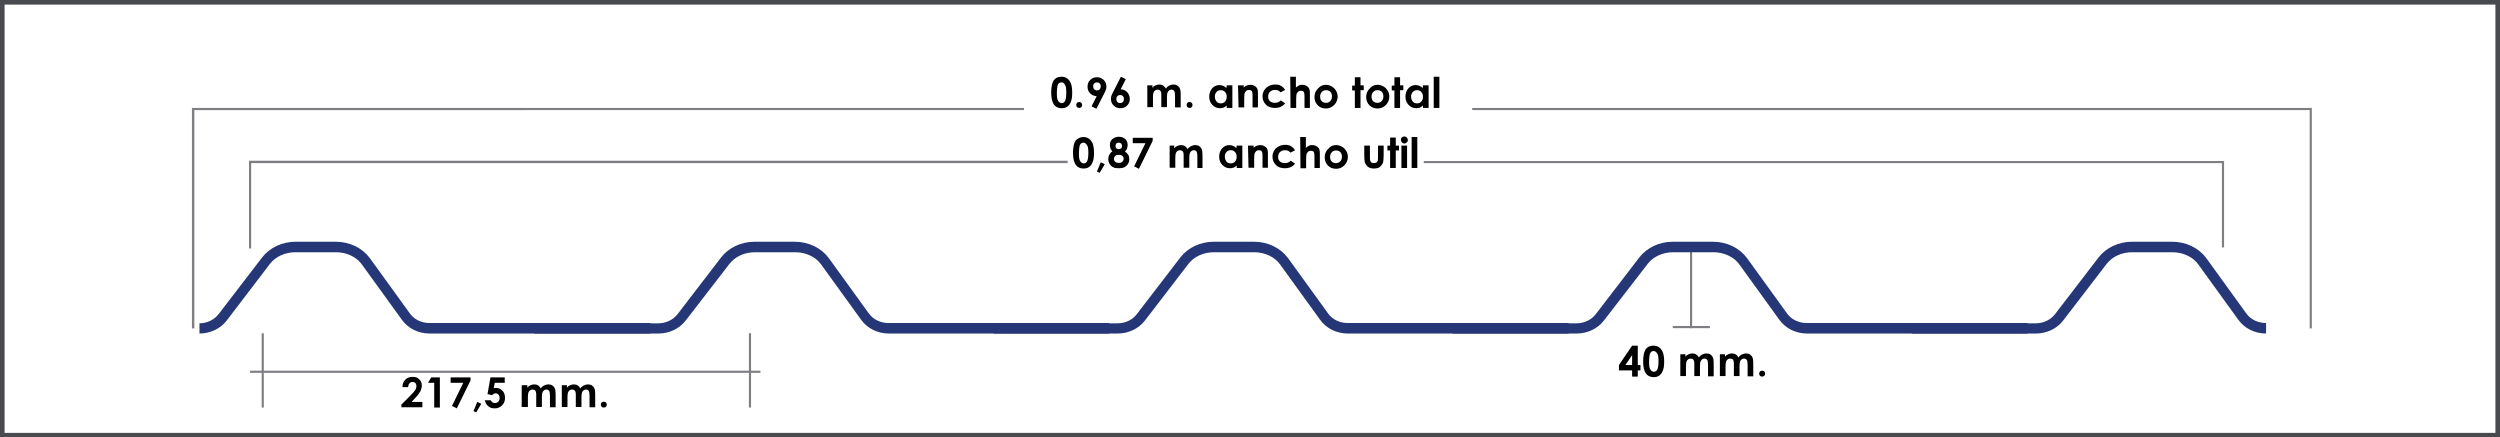 <?xml version="1.0" encoding="UTF-8"?> <svg xmlns="http://www.w3.org/2000/svg" preserveAspectRatio="xMidYMid meet" data-bbox="6.2 4.9 928.7 162.5" viewBox="6.2 4.9 928.7 162.5" data-type="color" role="presentation" aria-hidden="true" aria-label=""><g><path d="M934.9 167.4H6.2V4.9h928.7v162.5zm-927-1.7h925.3V6.6H7.9v159.1z" fill="#494950" data-color="1"></path><path fill="#807d83" d="M78.4 126.9h-.9V45h309.1v.8H78.4v81.1z" data-color="2"></path><path fill="#807d83" d="M99.5 97.2h-.8V64.6h304.1v.9H99.5v31.7z" data-color="2"></path><path fill="#807d83" d="M865 126.9h-.8V45.8H553.1V45H865v81.9z" data-color="2"></path><path fill="#807d83" d="M832.4 96.8h-.8V65.5H535.1v-.8h297.3v32.1z" data-color="2"></path><path fill="#807d83" d="M104.2 128.7v27.6h-.8v-27.6h.8z" data-color="2"></path><path fill="#807d83" d="M285.2 128.7v27.6h-.8v-27.6h.8z" data-color="2"></path><path fill="#807d83" d="M634.8 97.4v29.4h-.8V97.4h.8z" data-color="2"></path><path fill="#807d83" d="M641.4 96.9v.8h-13.8v-.8h13.8z" data-color="2"></path><path fill="#807d83" d="M288.7 142.6v.8H99.1v-.8h189.6z" data-color="2"></path><path fill="#807d83" d="M641.4 126v.8h-13.8v-.8h13.8z" data-color="2"></path><path d="M408.6 55.8c.8 0 1.5.2 2.1.6.6.4 1 1 1.4 1.8.3.8.5 2 .5 3.4 0 1.5-.1 2.6-.5 3.5-.3.8-.7 1.4-1.3 1.8-.5.4-1.2.6-2.1.6s-1.5-.2-2.1-.6c-.6-.4-1-1-1.3-1.8s-.5-1.9-.5-3.4c0-2 .3-3.5.9-4.5.7-.8 1.7-1.4 2.9-1.4zm.1 2.1c-.3 0-.7.1-.9.3-.3.2-.5.6-.6 1.2-.1.5-.2 1.4-.2 2.5 0 1.4.1 2.4.5 2.9.3.5.8.8 1.3.8s.9-.2 1.2-.7c.3-.6.5-1.6.5-3.1s-.1-2.5-.5-3c-.4-.6-.8-.9-1.3-.9z" fill="#000000" data-color="3"></path><path d="m415.1 65.2 1.5.7-1.9 3.2-1-.5 1.4-3.4z" fill="#000000" data-color="3"></path><path d="M424.1 61.2c.5.3.9.7 1.2 1.2.3.5.4 1 .4 1.6 0 .6-.1 1.2-.5 1.8-.3.5-.7.9-1.3 1.2-.5.3-1.2.4-2.1.4-.9 0-1.6-.1-2.1-.4-.5-.2-.9-.6-1.3-1.2-.3-.5-.5-1.1-.5-1.8 0-.6.1-1.1.4-1.6.2-.5.6-.9 1.1-1.3-.3-.3-.6-.7-.7-1.1-.1-.4-.2-.8-.2-1.2 0-.6.1-1.1.4-1.6.3-.5.7-.8 1.2-1.1.5-.2 1.1-.4 1.7-.4s1.2.1 1.7.4c.5.2.9.6 1.2 1.1.3.5.4 1 .4 1.6 0 .4-.1.8-.2 1.1-.1.5-.4.9-.8 1.3zm-2.3 1.2c-.5 0-.9.1-1.3.4-.3.3-.5.7-.5 1.1 0 .4.1.8.5 1.1.3.3.7.4 1.3.4s1-.1 1.3-.4c.3-.3.5-.6.5-1.1 0-.4-.1-.8-.5-1.1-.4-.3-.8-.4-1.3-.4zm-.1-4.5c-.3 0-.6.1-.8.3-.2.2-.3.5-.3.9s.1.6.3.9c.2.2.5.3.9.3s.6-.1.9-.3c.2-.2.3-.5.3-.9 0-.3-.1-.6-.3-.9-.3-.2-.6-.3-1-.3z" fill="#000000" data-color="3"></path><path d="M427.1 56.1h7.3v1.1l-5.1 10.4-1.8-.9 4.2-8.6H427v-2z" fill="#000000" data-color="3"></path><path d="M440.3 59h2.1v1c.3-.4.7-.7 1.2-.9.4-.2.9-.3 1.4-.3.5 0 1 .1 1.4.4s.7.6 1 1.1c.3-.5.7-.8 1.2-1.1.5-.2 1-.4 1.6-.4.6 0 1.1.1 1.5.4.4.3.7.6.9 1.1s.3 1.1.3 2.1v4.9H451v-4.2c0-.9-.1-1.6-.3-1.9-.2-.3-.6-.5-1-.5-.3 0-.7.1-.9.3-.3.2-.5.5-.6.8s-.2.9-.2 1.7v3.7h-2.1v-4c0-.7 0-1.3-.1-1.6-.1-.3-.3-.6-.5-.7-.2-.1-.5-.2-.8-.2-.3 0-.6.1-.9.3-.3.2-.5.5-.6.8s-.2.9-.2 1.7v3.7h-2.1V59z" fill="#000000" data-color="3"></path><path d="M465.6 59h2.1v8.3h-2.1v-.9c-.4.4-.8.6-1.2.8-.4.1-.8.2-1.3.2-1.1 0-2-.4-2.8-1.2-.8-.8-1.2-1.8-1.2-3.1s.4-2.3 1.1-3.1c.7-.8 1.7-1.2 2.7-1.2.5 0 .9.1 1.4.3.4.2.8.4 1.2.8l.1-.9zm-2.2 1.7c-.6 0-1.2.2-1.6.7-.4.4-.6 1-.6 1.7s.2 1.3.6 1.8c.4.5.9.7 1.6.7.6 0 1.2-.2 1.6-.7.4-.4.6-1 .6-1.8 0-.7-.2-1.3-.6-1.7-.4-.5-.9-.7-1.6-.7z" fill="#000000" data-color="3"></path><path d="M469.8 59h2.1v.8c.4-.4.9-.7 1.3-.8.4-.1.8-.2 1.2-.2.8 0 1.5.3 2.1.8.5.5.7 1.2.7 2.1v5.5h-2v-3.6c0-1 0-1.6-.1-2s-.2-.5-.4-.7c-.2-.1-.5-.2-.8-.2-.4 0-.8.1-1.1.4-.3.3-.5.6-.6 1.1 0 .2-.1.8-.1 1.7v3.3H470l-.2-8.2z" fill="#000000" data-color="3"></path><path d="m487.3 60.7-1.7.9c-.3-.3-.6-.6-.9-.7-.3-.1-.7-.2-1.1-.2-.8 0-1.4.2-1.9.7-.5.4-.7 1-.7 1.8 0 .7.2 1.3.7 1.7.4.4 1.1.6 1.8.6.9 0 1.6-.3 2.2-.9l1.6 1.1c-.9 1.1-2.1 1.7-3.8 1.7-1.4 0-2.6-.4-3.4-1.3-.8-.8-1.2-1.9-1.2-3 0-.8.2-1.5.6-2.2s.9-1.2 1.7-1.6c.7-.4 1.5-.6 2.4-.6.8 0 1.5.1 2.2.5.6.4 1.1.9 1.5 1.5z" fill="#000000" data-color="3"></path><path d="M489.2 55.8h2.1v4c.4-.3.8-.6 1.2-.8.4-.2.8-.2 1.2-.2.8 0 1.5.3 2.1.8.5.5.7 1.2.7 2.2v5.5h-2v-3.6c0-.9 0-1.6-.1-1.9s-.2-.6-.4-.7c-.2-.1-.5-.2-.8-.2-.4 0-.8.1-1.1.4-.3.3-.5.6-.6 1.1 0 .2-.1.8-.1 1.7v3.3h-2.1l-.1-11.6z" fill="#000000" data-color="3"></path><path d="M502.5 58.8c.8 0 1.5.2 2.2.6.7.4 1.2.9 1.6 1.6.4.6.6 1.4.6 2.2 0 .8-.2 1.5-.6 2.2s-.9 1.2-1.6 1.6c-.6.4-1.4.6-2.2.6-1.2 0-2.2-.4-3-1.2-.8-.8-1.2-1.9-1.2-3.1 0-1.3.5-2.4 1.4-3.2.7-.9 1.7-1.3 2.8-1.3zm0 2c-.6 0-1.2.2-1.6.7-.4.4-.6 1-.6 1.7s.2 1.3.6 1.7c.4.4.9.6 1.6.6.6 0 1.2-.2 1.6-.7.4-.4.6-1 .6-1.7s-.2-1.3-.6-1.7c-.4-.4-.9-.6-1.6-.6z" fill="#000000" data-color="3"></path><path d="M513 59h2.1v4c0 .8 0 1.3.1 1.6.1.3.3.5.5.7.2.1.5.2.9.2.3 0 .6-.1.9-.2.2-.1.4-.4.5-.7.1-.2.1-.7.1-1.5V59h2.1v3.5c0 1.4-.1 2.4-.3 3-.3.6-.7 1.1-1.2 1.5-.5.3-1.2.5-2.1.5-.9 0-1.6-.2-2.2-.6-.5-.4-.9-1-1.2-1.7-.1-.5-.2-1.4-.2-2.7V59z" fill="#000000" data-color="3"></path><path d="M522.6 56h2.1v3h1.2v1.8h-1.2v6.5h-2.1v-6.5h-1V59h1v-3z" fill="#000000" data-color="3"></path><path d="M527.9 55.6c.3 0 .7.1.9.4.2.2.4.6.4.9s-.1.7-.4.9c-.2.2-.5.4-.9.4-.3 0-.7-.1-.9-.4-.2-.2-.4-.6-.4-1 0-.3.1-.7.4-.9.2-.2.5-.3.9-.3zm-1.1 3.4h2.1v8.3h-2.1V59z" fill="#000000" data-color="3"></path><path d="M530.6 55.8h2.1v11.5h-2.1V55.8z" fill="#000000" data-color="3"></path><path d="M400.5 33.4c.8 0 1.5.2 2.1.6.6.4 1 1 1.4 1.8.3.8.5 2 .5 3.4 0 1.5-.1 2.6-.5 3.5-.3.8-.7 1.4-1.3 1.8-.5.4-1.2.6-2.1.6s-1.5-.2-2.1-.6c-.6-.4-1-1-1.3-1.8-.3-.8-.5-1.9-.5-3.4 0-2 .3-3.5.9-4.5.6-.9 1.6-1.4 2.9-1.4zm0 2.1c-.3 0-.7.1-.9.3-.3.2-.5.6-.6 1.2-.1.5-.2 1.4-.2 2.5 0 1.4.1 2.4.5 2.9.3.5.8.8 1.3.8s.9-.2 1.2-.7c.3-.6.5-1.6.5-3.1s-.1-2.5-.5-3c-.3-.7-.8-.9-1.3-.9z" fill="#000000" data-color="3"></path><path d="M407.1 42.8c.3 0 .6.1.8.3.2.2.3.5.3.8s-.1.6-.3.8c-.2.2-.5.3-.8.3-.3 0-.6-.1-.8-.3-.2-.2-.3-.5-.3-.8s.1-.6.3-.8c.2-.2.5-.3.8-.3z" fill="#000000" data-color="3"></path><path d="m413.5 45.3-1.8-.9 1.9-3.8c-.9 0-1.7-.3-2.4-1s-1-1.5-1-2.5.3-1.8 1-2.5 1.5-1 2.5-1 1.8.3 2.5 1 1 1.5 1 2.4c0 .3 0 .7-.1 1s-.3.9-.7 1.6l-2.9 5.7zm.2-6.8c.4 0 .7-.1 1-.4.2-.3.4-.6.4-1.1s-.1-.8-.4-1.1c-.3-.3-.6-.4-1-.4s-.7.1-1 .4-.4.6-.4 1.1c0 .4.1.8.4 1.1.3.2.6.4 1 .4z" fill="#000000" data-color="3"></path><path d="m422.6 33.4 1.8.9-1.9 3.8c.9 0 1.7.3 2.4 1 .6.7 1 1.5 1 2.5s-.3 1.8-1 2.5-1.5 1-2.5 1-1.8-.3-2.5-1-1-1.5-1-2.4c0-.3 0-.7.1-1s.3-.9.7-1.6l2.9-5.7zm-.3 6.8c-.4 0-.7.1-1 .4s-.4.6-.4 1.1c0 .4.1.8.4 1.1.3.3.6.4 1 .4s.7-.1 1-.4c.3-.3.4-.6.4-1.1s-.1-.8-.4-1.1c-.2-.3-.6-.4-1-.4z" fill="#000000" data-color="3"></path><path d="M432.2 36.6h2.1v.9c.3-.4.7-.7 1.2-.9.4-.2.9-.3 1.4-.3.5 0 1 .1 1.4.4s.7.6 1 1.1c.3-.5.7-.8 1.2-1.1.5-.2 1-.4 1.6-.4.6 0 1.1.1 1.5.4.4.3.7.6.9 1.1.2.4.3 1.1.3 2.1v4.9h-2.1v-4.2c0-.9-.1-1.6-.3-1.9-.2-.3-.6-.5-1-.5-.3 0-.7.1-.9.3-.3.2-.5.5-.6.8s-.2.9-.2 1.7v3.7h-2.1v-4c0-.7 0-1.3-.1-1.6-.1-.3-.3-.6-.5-.7-.2-.1-.5-.2-.8-.2-.3 0-.6.1-.9.3-.3.2-.5.5-.6.8s-.2.9-.2 1.7v3.7h-2.1v-8.1z" fill="#000000" data-color="3"></path><path d="M448.1 42.8c.3 0 .6.1.8.3.2.2.3.5.3.8s-.1.6-.3.8c-.2.2-.5.3-.8.3s-.6-.1-.8-.3c-.2-.2-.3-.5-.3-.8s.1-.6.3-.8c.2-.2.4-.3.8-.3z" fill="#000000" data-color="3"></path><path d="M461.9 36.6h2.1V45h-2.1v-.9c-.4.4-.8.6-1.2.8-.4.1-.8.2-1.3.2-1.1 0-2-.4-2.8-1.2-.8-.8-1.2-1.8-1.2-3.1s.4-2.3 1.1-3.1c.7-.8 1.7-1.2 2.7-1.2.5 0 .9.1 1.4.3.4.2.8.4 1.2.8l.1-1zm-2.2 1.8c-.6 0-1.2.2-1.6.7-.4.4-.6 1-.6 1.7s.2 1.3.6 1.8c.4.5.9.7 1.6.7s1.2-.2 1.6-.7.6-1 .6-1.8c0-.7-.2-1.3-.6-1.7-.4-.5-1-.7-1.6-.7z" fill="#000000" data-color="3"></path><path d="M466.1 36.6h2.1v.8c.4-.4.9-.7 1.3-.8.4-.1.8-.2 1.2-.2.8 0 1.5.3 2.1.8.5.5.7 1.2.7 2.1v5.5h-2v-3.6c0-1 0-1.6-.1-2s-.2-.5-.4-.7c-.2-.1-.5-.2-.8-.2-.4 0-.8.1-1.1.4-.3.3-.5.6-.6 1.1 0 .2-.1.8-.1 1.7v3.3h-2.1l-.2-8.2z" fill="#000000" data-color="3"></path><path d="m483.6 38.3-1.7.9c-.3-.3-.6-.6-.9-.7-.3-.1-.7-.2-1.1-.2-.8 0-1.4.2-1.9.7-.5.4-.7 1-.7 1.8 0 .7.2 1.3.7 1.7.4.4 1.1.6 1.8.6.9 0 1.6-.3 2.2-.9l1.6 1.1c-.9 1.1-2.1 1.7-3.8 1.7-1.4 0-2.6-.4-3.4-1.3-.8-.8-1.2-1.9-1.2-3 0-.8.2-1.5.6-2.2s.9-1.2 1.7-1.6c.7-.4 1.5-.6 2.4-.6.8 0 1.5.1 2.2.5s1.1.9 1.5 1.5z" fill="#000000" data-color="3"></path><path d="M485.5 33.4h2.1v4c.4-.3.8-.6 1.2-.8.4-.2.8-.2 1.2-.2.8 0 1.5.3 2.1.8.5.5.7 1.2.7 2.2V45h-2v-3.6c0-.9 0-1.6-.1-1.9s-.2-.6-.4-.7c-.2-.1-.5-.2-.8-.2-.4 0-.8.1-1.1.4-.3.3-.5.6-.6 1.1 0 .2-.1.8-.1 1.7V45h-2.1l-.1-11.6z" fill="#000000" data-color="3"></path><path d="M498.7 36.4c.8 0 1.5.2 2.2.6.7.4 1.2.9 1.6 1.6.4.6.6 1.4.6 2.2 0 .8-.2 1.5-.6 2.2s-.9 1.2-1.6 1.6c-.6.4-1.4.6-2.2.6-1.2 0-2.2-.4-3-1.2-.8-.8-1.2-1.9-1.2-3.1 0-1.3.5-2.4 1.4-3.2.8-.9 1.7-1.3 2.8-1.3zm.1 2c-.6 0-1.2.2-1.6.7-.4.4-.6 1-.6 1.7s.2 1.3.6 1.7c.4.4.9.6 1.6.6.6 0 1.2-.2 1.6-.7.4-.4.6-1 .6-1.7s-.2-1.3-.6-1.7c-.4-.4-1-.6-1.6-.6z" fill="#000000" data-color="3"></path><path d="M509.5 33.6h2.1v3h1.2v1.8h-1.2V45h-2.1v-6.5h-1v-1.8h1v-3.1z" fill="#000000" data-color="3"></path><path d="M517.9 36.4c.8 0 1.5.2 2.2.6.7.4 1.2.9 1.6 1.6.4.6.6 1.4.6 2.2 0 .8-.2 1.5-.6 2.2-.4.7-.9 1.2-1.6 1.6-.6.4-1.4.6-2.2.6-1.2 0-2.2-.4-3-1.2-.8-.8-1.2-1.9-1.2-3.1 0-1.3.5-2.4 1.4-3.2.7-.9 1.7-1.3 2.8-1.3zm0 2c-.6 0-1.2.2-1.6.7-.4.4-.6 1-.6 1.7s.2 1.3.6 1.7c.4.4.9.6 1.6.6.6 0 1.2-.2 1.6-.7.4-.4.6-1 .6-1.7s-.2-1.3-.6-1.7c-.4-.4-.9-.6-1.6-.6z" fill="#000000" data-color="3"></path><path d="M524.2 33.6h2.1v3h1.2v1.8h-1.2V45h-2.1v-6.5h-1v-1.8h1v-3.1z" fill="#000000" data-color="3"></path><path d="M534.8 36.6h2.1V45h-2.1v-.9c-.4.4-.8.6-1.2.8-.4.1-.8.2-1.3.2-1.1 0-2-.4-2.8-1.2-.8-.8-1.2-1.8-1.2-3.1s.4-2.3 1.1-3.1c.7-.8 1.7-1.2 2.7-1.2.5 0 .9.1 1.4.3.4.2.8.4 1.2.8l.1-1zm-2.2 1.8c-.6 0-1.2.2-1.6.7-.4.4-.6 1-.6 1.7s.2 1.3.6 1.8c.4.5.9.7 1.6.7.6 0 1.2-.2 1.6-.7.4-.4.6-1 .6-1.8 0-.7-.2-1.3-.6-1.7-.4-.5-.9-.7-1.6-.7z" fill="#000000" data-color="3"></path><path d="M538.8 33.4h2.1V45h-2.1V33.4z" fill="#000000" data-color="3"></path><path d="M157.8 148.7h-2.1c0-1.2.4-2.1 1.1-2.8.7-.7 1.6-1 2.7-1 .7 0 1.3.1 1.8.4.5.3.9.7 1.2 1.2.3.5.4 1.1.4 1.6 0 .6-.2 1.4-.5 2.1-.4.7-1.1 1.7-2.1 2.7l-1.2 1.3h4v2h-7.8v-1l3.5-3.5c.8-.8 1.4-1.5 1.7-2s.4-1 .4-1.4c0-.4-.1-.8-.4-1.1s-.6-.4-1.1-.4c-.4 0-.8.1-1.1.5-.3.3-.4.8-.5 1.4z" fill="#000000" data-color="3"></path><path d="M166.4 145.1h3.2v11.2h-2.1v-9.2h-2.3l1.2-2z" fill="#000000" data-color="3"></path><path d="M173.6 145.1h7.4v1.1l-5.1 10.4-1.8-.9 4.2-8.6h-4.7v-2z" fill="#000000" data-color="3"></path><path d="m183.5 154.2 1.5.7-1.9 3.2-1-.5 1.4-3.4z" fill="#000000" data-color="3"></path><path d="M188.4 145.1h5.3v2H190l-.4 2c.1 0 .2 0 .4-.1h.3c1 0 1.8.3 2.5 1s1 1.6 1 2.7-.3 2-1.1 2.8c-.7.7-1.6 1.1-2.7 1.1-.9 0-1.8-.2-2.4-.8-.7-.5-1.1-1.3-1.3-2.2h2.2c.1.3.4.6.7.8.3.2.6.2.9.2.4 0 .9-.1 1.2-.5.3-.3.5-.8.5-1.3s-.1-.9-.4-1.3c-.3-.3-.7-.5-1.1-.5-.2 0-.4 0-.7.2-.2.1-.4.3-.6.5l-1.7-.4 1.1-6.2z" fill="#000000" data-color="3"></path><path d="M200 148h2.1v.9c.3-.4.7-.7 1.2-.9.4-.2.9-.3 1.4-.3.5 0 1 .1 1.4.4.4.2.7.6 1 1.1.3-.5.7-.8 1.2-1.1.5-.2 1-.4 1.6-.4.6 0 1.1.1 1.5.4.4.3.7.6.9 1.1.2.4.3 1.1.3 2.1v4.9h-2.1V152c0-.9-.1-1.6-.3-1.9-.2-.3-.6-.5-1-.5-.3 0-.7.1-.9.3-.3.2-.5.5-.6.8-.1.3-.2.9-.2 1.7v3.7h-2.1v-4c0-.7 0-1.3-.1-1.6-.1-.3-.3-.6-.5-.7-.2-.1-.5-.2-.8-.2-.3 0-.6.1-.9.3s-.5.5-.6.8c-.1.3-.2.9-.2 1.7v3.7H200V148z" fill="#000000" data-color="3"></path><path d="M214.7 148h2.1v.9c.3-.4.7-.7 1.2-.9.4-.2.9-.3 1.4-.3.5 0 1 .1 1.4.4.4.2.7.6 1 1.1.3-.5.7-.8 1.2-1.1.5-.2 1-.4 1.6-.4.6 0 1.1.1 1.5.4.4.3.7.6.9 1.1.2.4.3 1.1.3 2.1v4.9h-2.1V152c0-.9-.1-1.6-.3-1.9-.2-.3-.6-.5-1-.5-.3 0-.7.1-.9.3-.3.2-.5.5-.6.8-.1.3-.2.9-.2 1.7v3.7h-2.1v-4c0-.7 0-1.3-.1-1.6-.1-.3-.3-.6-.5-.7s-.5-.2-.8-.2c-.3 0-.6.1-.9.3s-.5.5-.6.8c-.1.3-.2.9-.2 1.7v3.7h-2.1V148z" fill="#000000" data-color="3"></path><path d="M230.5 154.1c.3 0 .6.1.8.3.2.2.3.5.3.8s-.1.6-.3.8c-.2.2-.5.3-.8.3-.3 0-.6-.1-.8-.3-.2-.2-.3-.5-.3-.8s.1-.6.3-.8c.2-.1.5-.3.8-.3z" fill="#000000" data-color="3"></path><path d="M612.5 133.3h2.1v7.2h1v2h-1v2.3h-2.1v-2.3h-4.9v-2l4.9-7.2zm0 7.2v-3.7l-2.5 3.7h2.5z" fill="#000000" data-color="3"></path><path d="M620.4 133.3c.8 0 1.5.2 2.1.6.6.4 1 1 1.4 1.8.3.8.5 2 .5 3.4 0 1.5-.1 2.6-.5 3.5-.3.8-.7 1.4-1.3 1.8-.5.4-1.2.6-2.1.6-.8 0-1.5-.2-2.1-.6-.6-.4-1-1-1.3-1.8-.3-.8-.5-1.9-.5-3.4 0-2 .3-3.5.9-4.5.6-.9 1.6-1.4 2.9-1.4zm.1 2c-.3 0-.7.1-.9.3-.2.2-.5.6-.6 1.2-.1.5-.2 1.4-.2 2.5 0 1.4.1 2.4.5 2.9.3.5.8.8 1.3.8s.9-.2 1.2-.7c.3-.6.5-1.6.5-3.1s-.1-2.5-.5-3c-.4-.6-.8-.9-1.3-.9z" fill="#000000" data-color="3"></path><path d="M630.2 136.5h2.1v.9c.3-.4.7-.7 1.2-.9.4-.2.9-.3 1.4-.3.5 0 1 .1 1.4.4.4.2.7.6 1 1.1.3-.5.7-.8 1.2-1.1.5-.2 1-.4 1.6-.4s1.1.1 1.5.4c.4.3.7.6.9 1.1.2.4.3 1.1.3 2.1v4.9h-2.1v-4.2c0-.9-.1-1.6-.3-1.9-.2-.3-.6-.5-1-.5-.3 0-.7.1-.9.3s-.5.5-.6.8c-.1.3-.2.9-.2 1.7v3.7h-2.1v-4c0-.7 0-1.3-.1-1.6-.1-.3-.3-.6-.5-.7s-.5-.2-.8-.2c-.3 0-.6.1-.9.3-.3.2-.5.5-.6.8-.1.3-.2.9-.2 1.7v3.7h-2.1v-8.1z" fill="#000000" data-color="3"></path><path d="M644.9 136.5h2.1v.9c.3-.4.7-.7 1.2-.9.4-.2.9-.3 1.4-.3.5 0 1 .1 1.4.4.4.2.7.6 1 1.1.3-.5.7-.8 1.2-1.1.5-.2 1-.4 1.6-.4.6 0 1.1.1 1.5.4.4.3.7.6.9 1.1.2.4.3 1.1.3 2.1v4.9h-2.1v-4.2c0-.9-.1-1.6-.3-1.9-.2-.3-.6-.5-1-.5-.3 0-.7.1-.9.3-.3.2-.5.5-.6.8-.1.3-.2.9-.2 1.7v3.7h-2.1v-4c0-.7 0-1.3-.1-1.6-.1-.3-.2-.6-.5-.7-.2-.1-.5-.2-.8-.2-.3 0-.6.1-.9.3s-.5.5-.6.8c-.1.3-.2.9-.2 1.7v3.7h-2.1v-8.1z" fill="#000000" data-color="3"></path><path d="M660.8 142.6c.3 0 .6.1.8.3.2.2.3.5.3.8 0 .3-.1.6-.3.8-.2.2-.5.3-.8.3-.3 0-.6-.1-.8-.3-.2-.2-.3-.5-.3-.8 0-.3.1-.6.3-.8.2-.2.5-.3.8-.3z" fill="#000000" data-color="3"></path><path d="M247.8 128.8h-82c-4.2 0-8-1.9-10.3-5.1l-14.9-20.6c-2-2.8-5.7-4.5-9.6-4.5h-15c-3.9 0-7.4 1.6-9.5 4.3L90.4 124c-2.3 3-6.1 4.8-10.1 4.8V125c2.8 0 5.5-1.3 7.1-3.4l16.2-21.1c2.8-3.6 7.4-5.8 12.4-5.8h14.9c5.2 0 9.9 2.3 12.7 6.1l14.9 20.6c1.6 2.2 4.3 3.5 7.3 3.5h82v3.9z" fill="#253777" data-color="4"></path><path d="M418.4 128.8h-82c-4.2 0-8-1.9-10.3-5.1l-14.9-20.6c-2-2.8-5.7-4.5-9.6-4.5h-14.9c-3.9 0-7.4 1.6-9.5 4.3L260.9 124c-2.3 3-6.1 4.8-10.1 4.8h-46.1V125h46.1c2.8 0 5.5-1.3 7.1-3.4l16.2-21.1c2.8-3.6 7.4-5.8 12.4-5.8h14.9c5.2 0 9.9 2.3 12.7 6.1l14.9 20.6c1.6 2.2 4.3 3.5 7.3 3.5h82v3.9z" fill="#253777" data-color="4"></path><path d="M588.9 128.8h-82c-4.2 0-8-1.9-10.3-5.1l-14.9-20.6c-2-2.8-5.7-4.5-9.6-4.5h-14.9c-3.9 0-7.4 1.6-9.5 4.3L431.5 124c-2.3 3-6.1 4.8-10.1 4.8h-46.1V125h46.1c2.9 0 5.5-1.3 7.1-3.4l16.2-21.1c2.8-3.6 7.4-5.8 12.4-5.8H472c5.2 0 9.9 2.3 12.7 6.1l14.9 20.6c1.6 2.2 4.3 3.5 7.3 3.5h82v3.9z" fill="#253777" data-color="4"></path><path d="M759.5 128.8h-82c-4.2 0-8-1.9-10.3-5.1l-14.9-20.6c-2-2.8-5.7-4.5-9.6-4.5h-14.9c-3.9 0-7.4 1.6-9.5 4.3L602 124c-2.3 3-6.1 4.8-10.1 4.8h-46.1V125h46.1c2.8 0 5.5-1.3 7.1-3.4l16.2-21.1c2.8-3.6 7.4-5.8 12.4-5.8h14.9c5.2 0 9.9 2.3 12.7 6.1l14.9 20.6c1.6 2.2 4.3 3.5 7.3 3.5h82v3.9z" fill="#253777" data-color="4"></path><path d="M848 128.8c-4.2 0-8-1.9-10.3-5.1l-14.9-20.6c-2-2.8-5.7-4.5-9.6-4.5h-14.9c-3.9 0-7.4 1.6-9.5 4.3L772.6 124c-2.3 3-6.1 4.8-10.1 4.8h-46.1V125h46.1c2.8 0 5.5-1.3 7.1-3.4l16.2-21.1c2.8-3.6 7.4-5.8 12.4-5.8h14.9c5.2 0 9.9 2.3 12.7 6.1l14.9 20.6c1.6 2.2 4.3 3.5 7.3 3.5v3.9z" fill="#253777" data-color="4"></path></g></svg> 